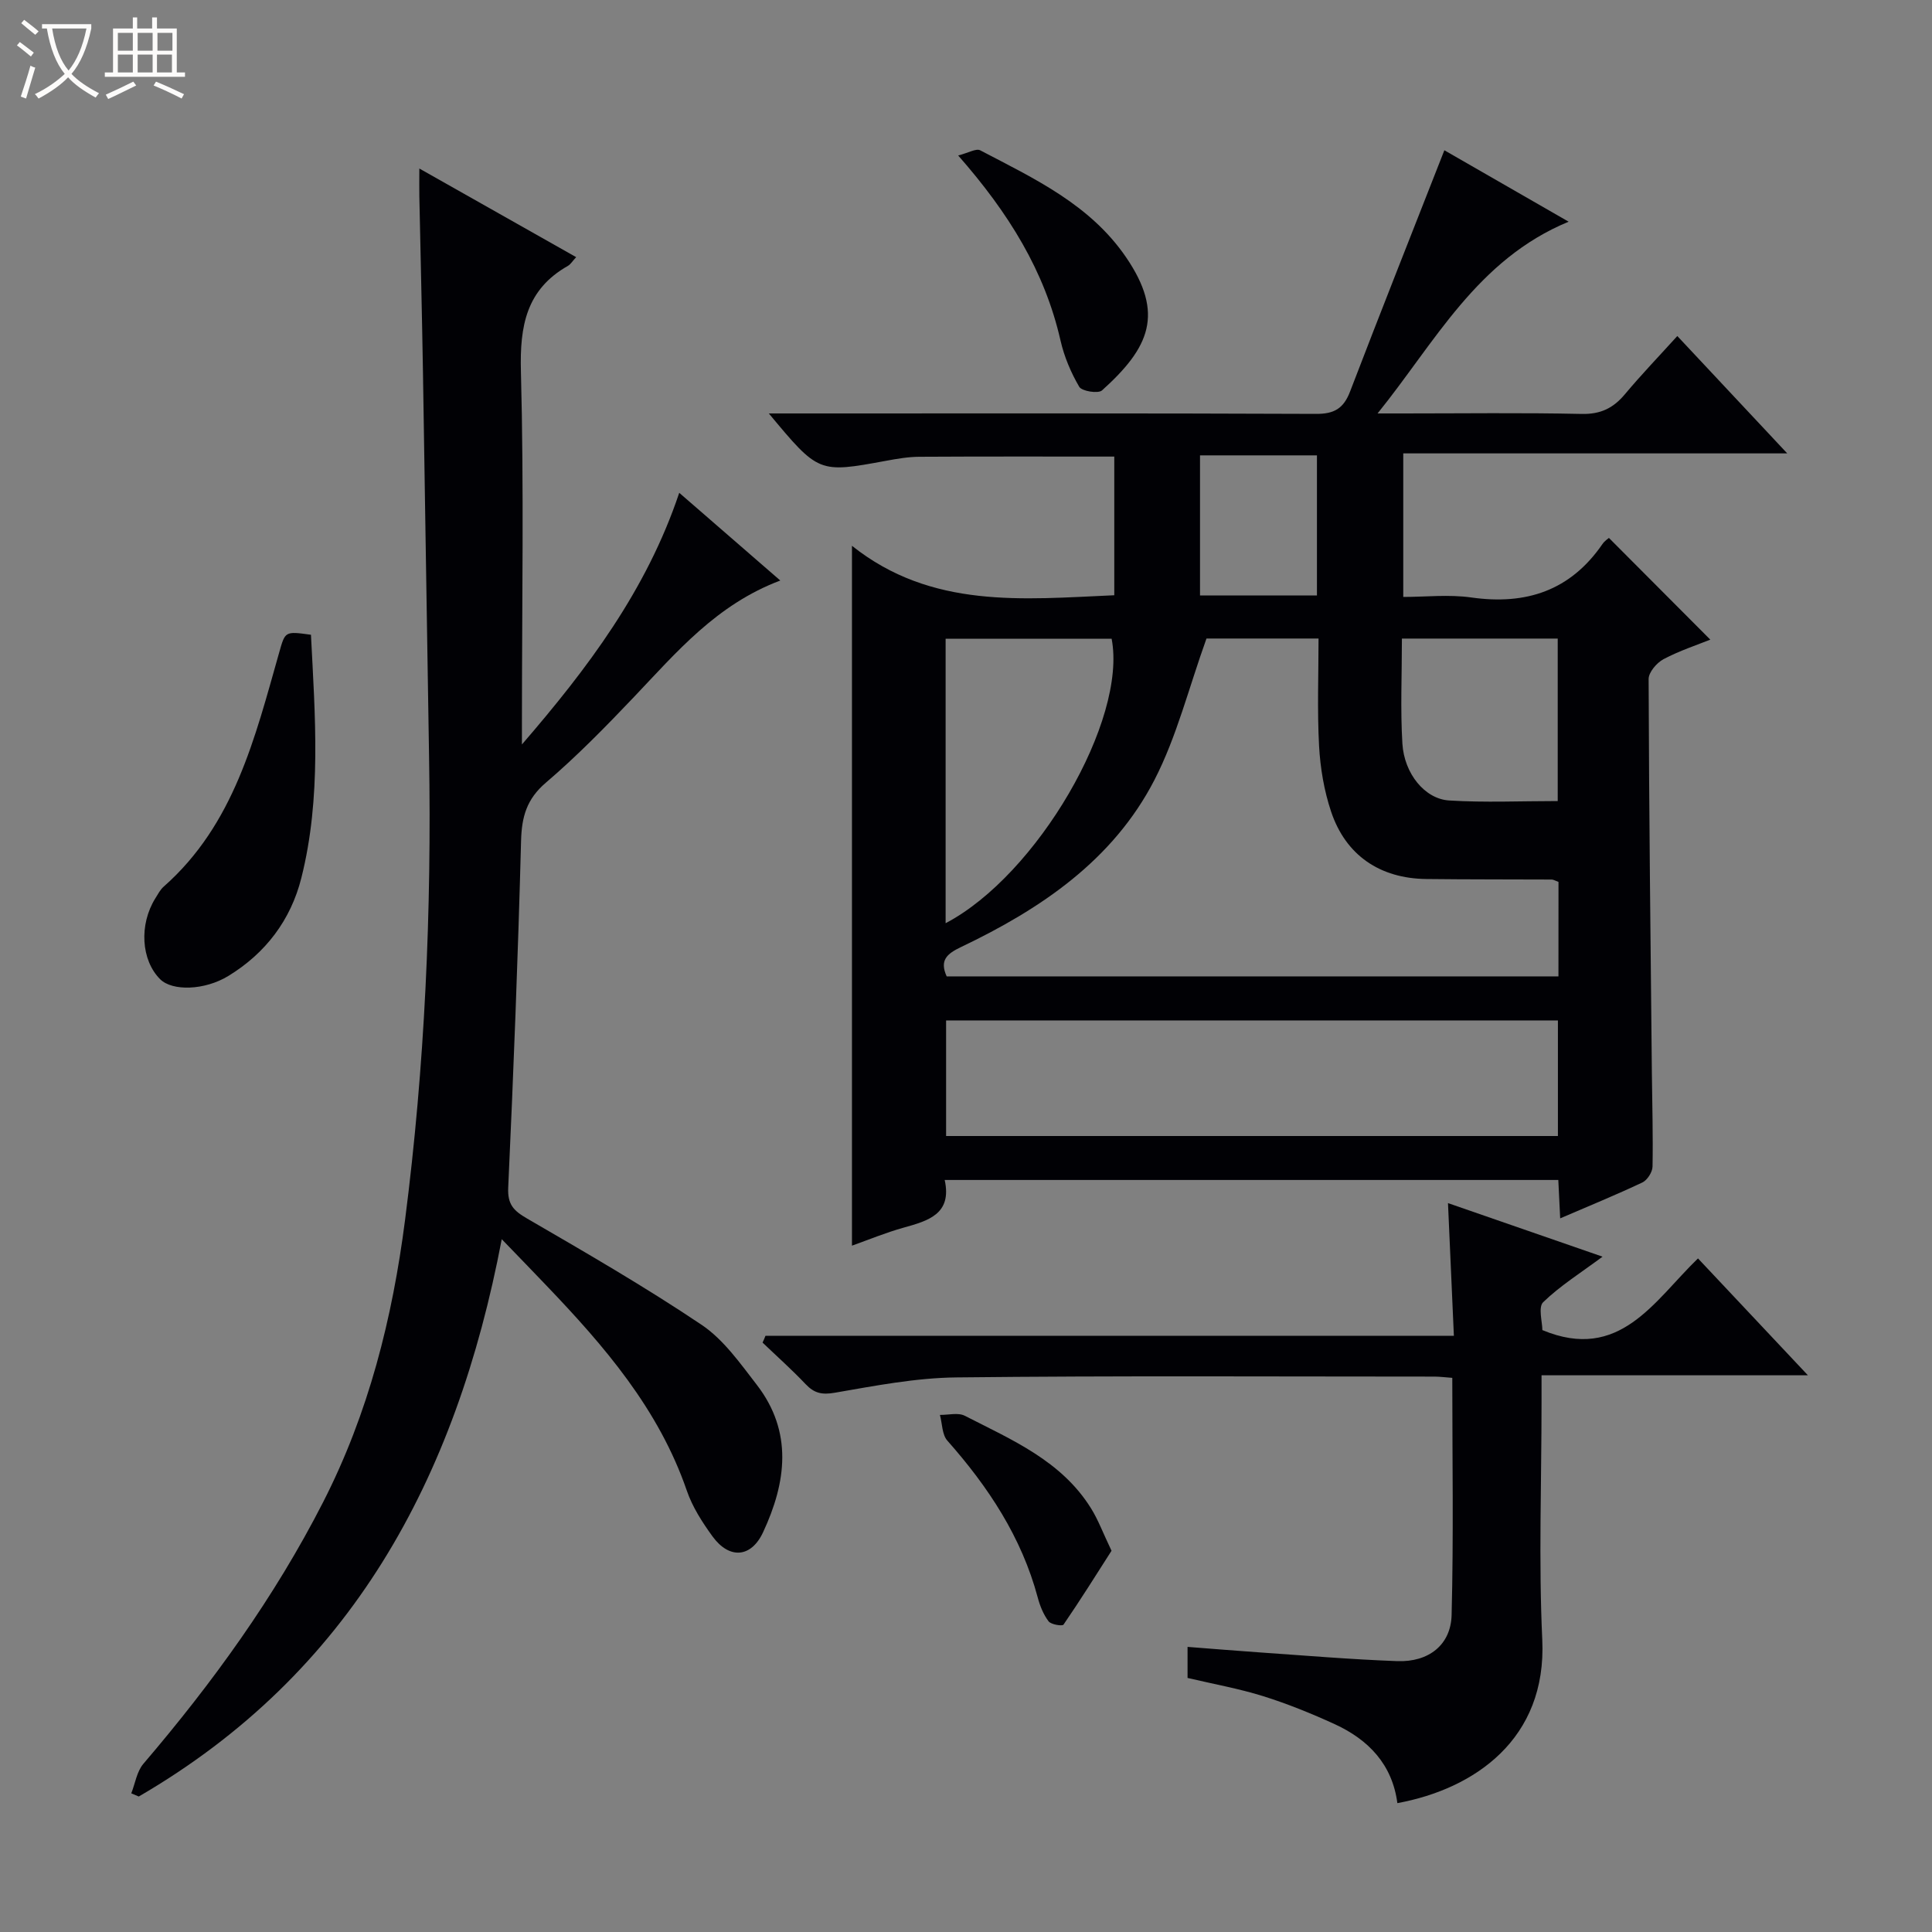 <svg enable-background="new 0 0 400 400" viewBox="0 0 400 400" xmlns="http://www.w3.org/2000/svg"><rect x="0" y="0" width="400" height="400" fill="#808080" stroke="none"/><path d="m6.4 11.7c-1-.8-1.9-1.6-2.9-2.3l.6-.7c.9.7 1.9 1.4 2.9 2.2zm-2.1 8.3c.7-2.1 1.4-4.2 2-6.4.2.1.6.3 1 .4-.7 2.3-1.3 4.4-1.9 6.4zm3-12.8c-1.1-.9-2.1-1.7-2.9-2.4l.6-.7c1 .8 2 1.5 3 2.4zm1.4-1.3v-.9h10.2v.9c-.9 4.2-2.3 7.3-4.1 9.4 1.3 1.4 3.2 2.7 5.7 4-.2.2-.4.5-.7.9-2.5-1.4-4.4-2.7-5.7-4.2-1.4 1.5-3.5 3-6.1 4.4 0 0 0 0-.1-.1-.3-.4-.5-.7-.7-.8 2.7-1.3 4.7-2.8 6.2-4.2-1.8-2.2-3-5.3-3.7-9.4zm9.2 0h-7.1c.6 3.8 1.7 6.7 3.4 8.7 1.7-2.1 2.9-4.8 3.7-8.7z" fill="#fcfbfa"/><path d="m31.6 3.6h.9v2.3h4.1v9.1h1.7v.9h-16.6v-.9h1.7v-9.1h4.1v-2.3h.9v2.3h3.1v-2.3zm-4 13.3.6.8c-1.9.9-3.8 1.9-5.8 2.8-.2-.3-.3-.6-.5-.9 2-.9 3.9-1.8 5.7-2.7zm-3.2-10.1v3.7h3.1v-3.7zm0 4.5v3.7h3.1v-3.7zm4.1-4.5v3.7h3.1v-3.7zm0 4.5v3.7h3.1v-3.7zm9.1 9.1c-2.1-1.1-4.1-2-5.8-2.7l.5-.8c2.2.9 4.1 1.8 5.8 2.6zm-1.9-13.6h-3.1v3.7h3.1zm-3.2 4.5v3.7h3.1v-3.7z" fill="#fcfbfa"/><g fill="#010105"><path d="m323.02 252.25c-.15-3.09-.26-5.38-.39-7.95-42.33 0-84.42 0-127.04 0 1.55 7.07-3.41 8.45-8.57 9.89-3.65 1.02-7.17 2.48-10.63 3.71 0-48.03 0-95.77 0-144.9 16.48 13.12 35.35 11.07 54.31 10.24 0-9.69 0-19.12 0-28.71-13.53 0-26.95-.04-40.37.04-2.31.01-4.64.42-6.92.84-13.92 2.56-13.92 2.58-24.23-9.81h6.3c35.67 0 71.33-.06 107 .09 3.76.02 5.69-1.12 7.03-4.61 6.34-16.54 12.88-33.01 19.53-49.97 7.83 4.5 16.26 9.35 25.73 14.79-19 7.85-27.65 24.97-39.56 39.7h5.25c12.33 0 24.67-.17 37 .1 3.92.09 6.56-1.2 8.97-4.09 3.4-4.06 7.08-7.89 10.84-12.04 7.58 8.09 14.81 15.81 22.76 24.3-27.07 0-53.12 0-79.5 0v29.72c4.62 0 9.44-.55 14.09.11 11.35 1.61 20.51-1.41 27.15-11.06.46-.67 1.2-1.14 1.34-1.27 7.05 7.07 14.01 14.06 20.99 21.06-2.71 1.09-6.35 2.28-9.68 4.04-1.41.75-3.1 2.72-3.09 4.13.08 27.15.4 54.29.67 81.44.07 6.5.26 13 .14 19.49-.02 1.14-1.08 2.8-2.11 3.29-5.4 2.55-10.92 4.81-17.01 7.43zm-.35-69.66c-.78-.29-1.08-.49-1.39-.49-8.66-.04-17.32-.01-25.98-.11-9.59-.11-16.67-4.89-19.71-13.95-1.45-4.33-2.24-9.02-2.49-13.59-.4-7.4-.11-14.83-.11-22.25-8.72 0-16.67 0-23.2 0-3.68 10.23-6.15 20.31-10.78 29.29-8.59 16.65-23.56 26.72-40.05 34.59-2.86 1.37-4.49 2.69-2.96 6.07h126.66c.01-6.76.01-13.05.01-19.56zm-126.79 28.68v23.93h126.67c0-8.15 0-15.91 0-23.93-42.31 0-84.36 0-126.67 0zm-.1-20.13c18.96-9.94 37.63-42.07 34.37-58.9-11.37 0-22.77 0-34.37 0zm94.47-58.93c0 7.55-.33 14.67.1 21.75.38 6.21 4.64 11.46 9.68 11.77 7.4.46 14.84.12 22.48.12 0-11.4 0-22.42 0-33.64-10.74 0-21.16 0-32.26 0zm-17.59-8.93c0-9.88 0-19.44 0-29-8.27 0-16.2 0-24.21 0v29z"/><path d="m103.88 256.56c-9.47 49.86-31.33 89.91-75.15 115.39-.52-.22-1.04-.44-1.55-.66.81-2.06 1.15-4.53 2.51-6.12 14.31-16.75 27.14-34.46 37.2-54.15 9.43-18.45 14.36-38.09 16.98-58.5 4.1-31.91 5.51-63.93 4.96-96.07-.45-26.46-.82-52.92-1.26-79.38-.2-12.14-.5-24.28-.75-36.43-.03-1.6 0-3.19 0-5.75 11.32 6.4 21.79 12.31 32.47 18.35-.8.86-1.16 1.49-1.7 1.8-8.65 4.9-9.99 12.46-9.74 21.84.64 24.14.21 48.31.21 72.46v4.79c13.54-15.69 25.78-31.85 32.57-52.1 6.87 5.97 13.57 11.78 20.92 18.16-13.23 4.99-21.48 14.85-30.28 24.1-5.85 6.15-11.81 12.25-18.25 17.75-4 3.41-5.01 7.09-5.14 12.07-.63 23.93-1.56 47.85-2.66 71.77-.16 3.51 1.13 4.79 3.9 6.4 12.2 7.08 24.44 14.15 36.14 22.01 4.54 3.05 7.97 7.95 11.41 12.4 7.54 9.76 6.13 20.22 1.32 30.54-2.47 5.31-6.99 5.63-10.46.88-2.13-2.93-4.18-6.12-5.34-9.51-5.81-16.87-17.07-29.91-29.09-42.47-2.74-2.88-5.51-5.73-9.22-9.57z"/><path d="m158.48 276.57h142.53c-.41-9.24-.79-17.94-1.22-27.48 10.88 3.77 21.23 7.36 32 11.09-4.51 3.35-8.76 6.01-12.29 9.42-1.07 1.03-.17 4.12-.17 5.78 16.03 6.68 23.14-6.06 32.22-14.84 7.6 8.08 14.87 15.8 22.76 24.2-18.64 0-36.5 0-55.15 0v5.76c0 16.32-.61 32.68.15 48.97.97 20.62-14.06 30.92-30 33.85-1.05-8-5.96-13.13-12.97-16.35-4.81-2.2-9.75-4.21-14.79-5.79-5.02-1.57-10.24-2.5-15.68-3.78 0-1.84 0-3.78 0-6.43 4.85.37 9.72.78 14.6 1.12 9.61.66 19.21 1.48 28.84 1.83 6.46.23 11.07-3.34 11.23-9.54.42-16.27.14-32.55.14-49.11-1.5-.11-2.62-.26-3.74-.26-32.98 0-65.97-.2-98.95.17-8.4.09-16.82 1.73-25.15 3.17-2.67.46-4.25.11-6.03-1.76-2.84-3-5.94-5.76-8.93-8.62.23-.47.41-.93.6-1.4z"/><path d="m64.38 131.42c.85 16.78 2.2 33.69-1.99 50.35-2.19 8.71-7.4 15.58-15.11 20.29-4.95 3.02-11.63 3.17-14.13.67-3.94-3.94-4.38-11.3-.99-16.74.53-.85 1.01-1.79 1.74-2.43 14.59-12.88 18.89-30.82 23.89-48.42 1.26-4.44 1.16-4.47 6.59-3.72z"/><path d="m198.38 32.19c2.13-.54 3.71-1.51 4.56-1.07 11.17 5.85 22.73 11.2 30.21 22.16 7.96 11.68 4.87 18.68-4.99 27.55-.79.71-4.17.17-4.71-.74-1.73-2.95-3.12-6.25-3.88-9.58-3.26-14.34-10.69-26.37-21.19-38.32z"/><path d="m230.13 321.07c-3.16 4.94-6.44 10.19-9.94 15.29-.25.36-2.58-.01-3.09-.68-1.07-1.41-1.79-3.2-2.25-4.94-3.35-12.5-10.24-22.9-18.71-32.47-1.11-1.25-1.05-3.53-1.54-5.33 1.73.03 3.77-.53 5.15.18 9.72 4.98 20.01 9.31 26.13 19.16 1.47 2.34 2.44 5 4.25 8.79z"/></g></svg>